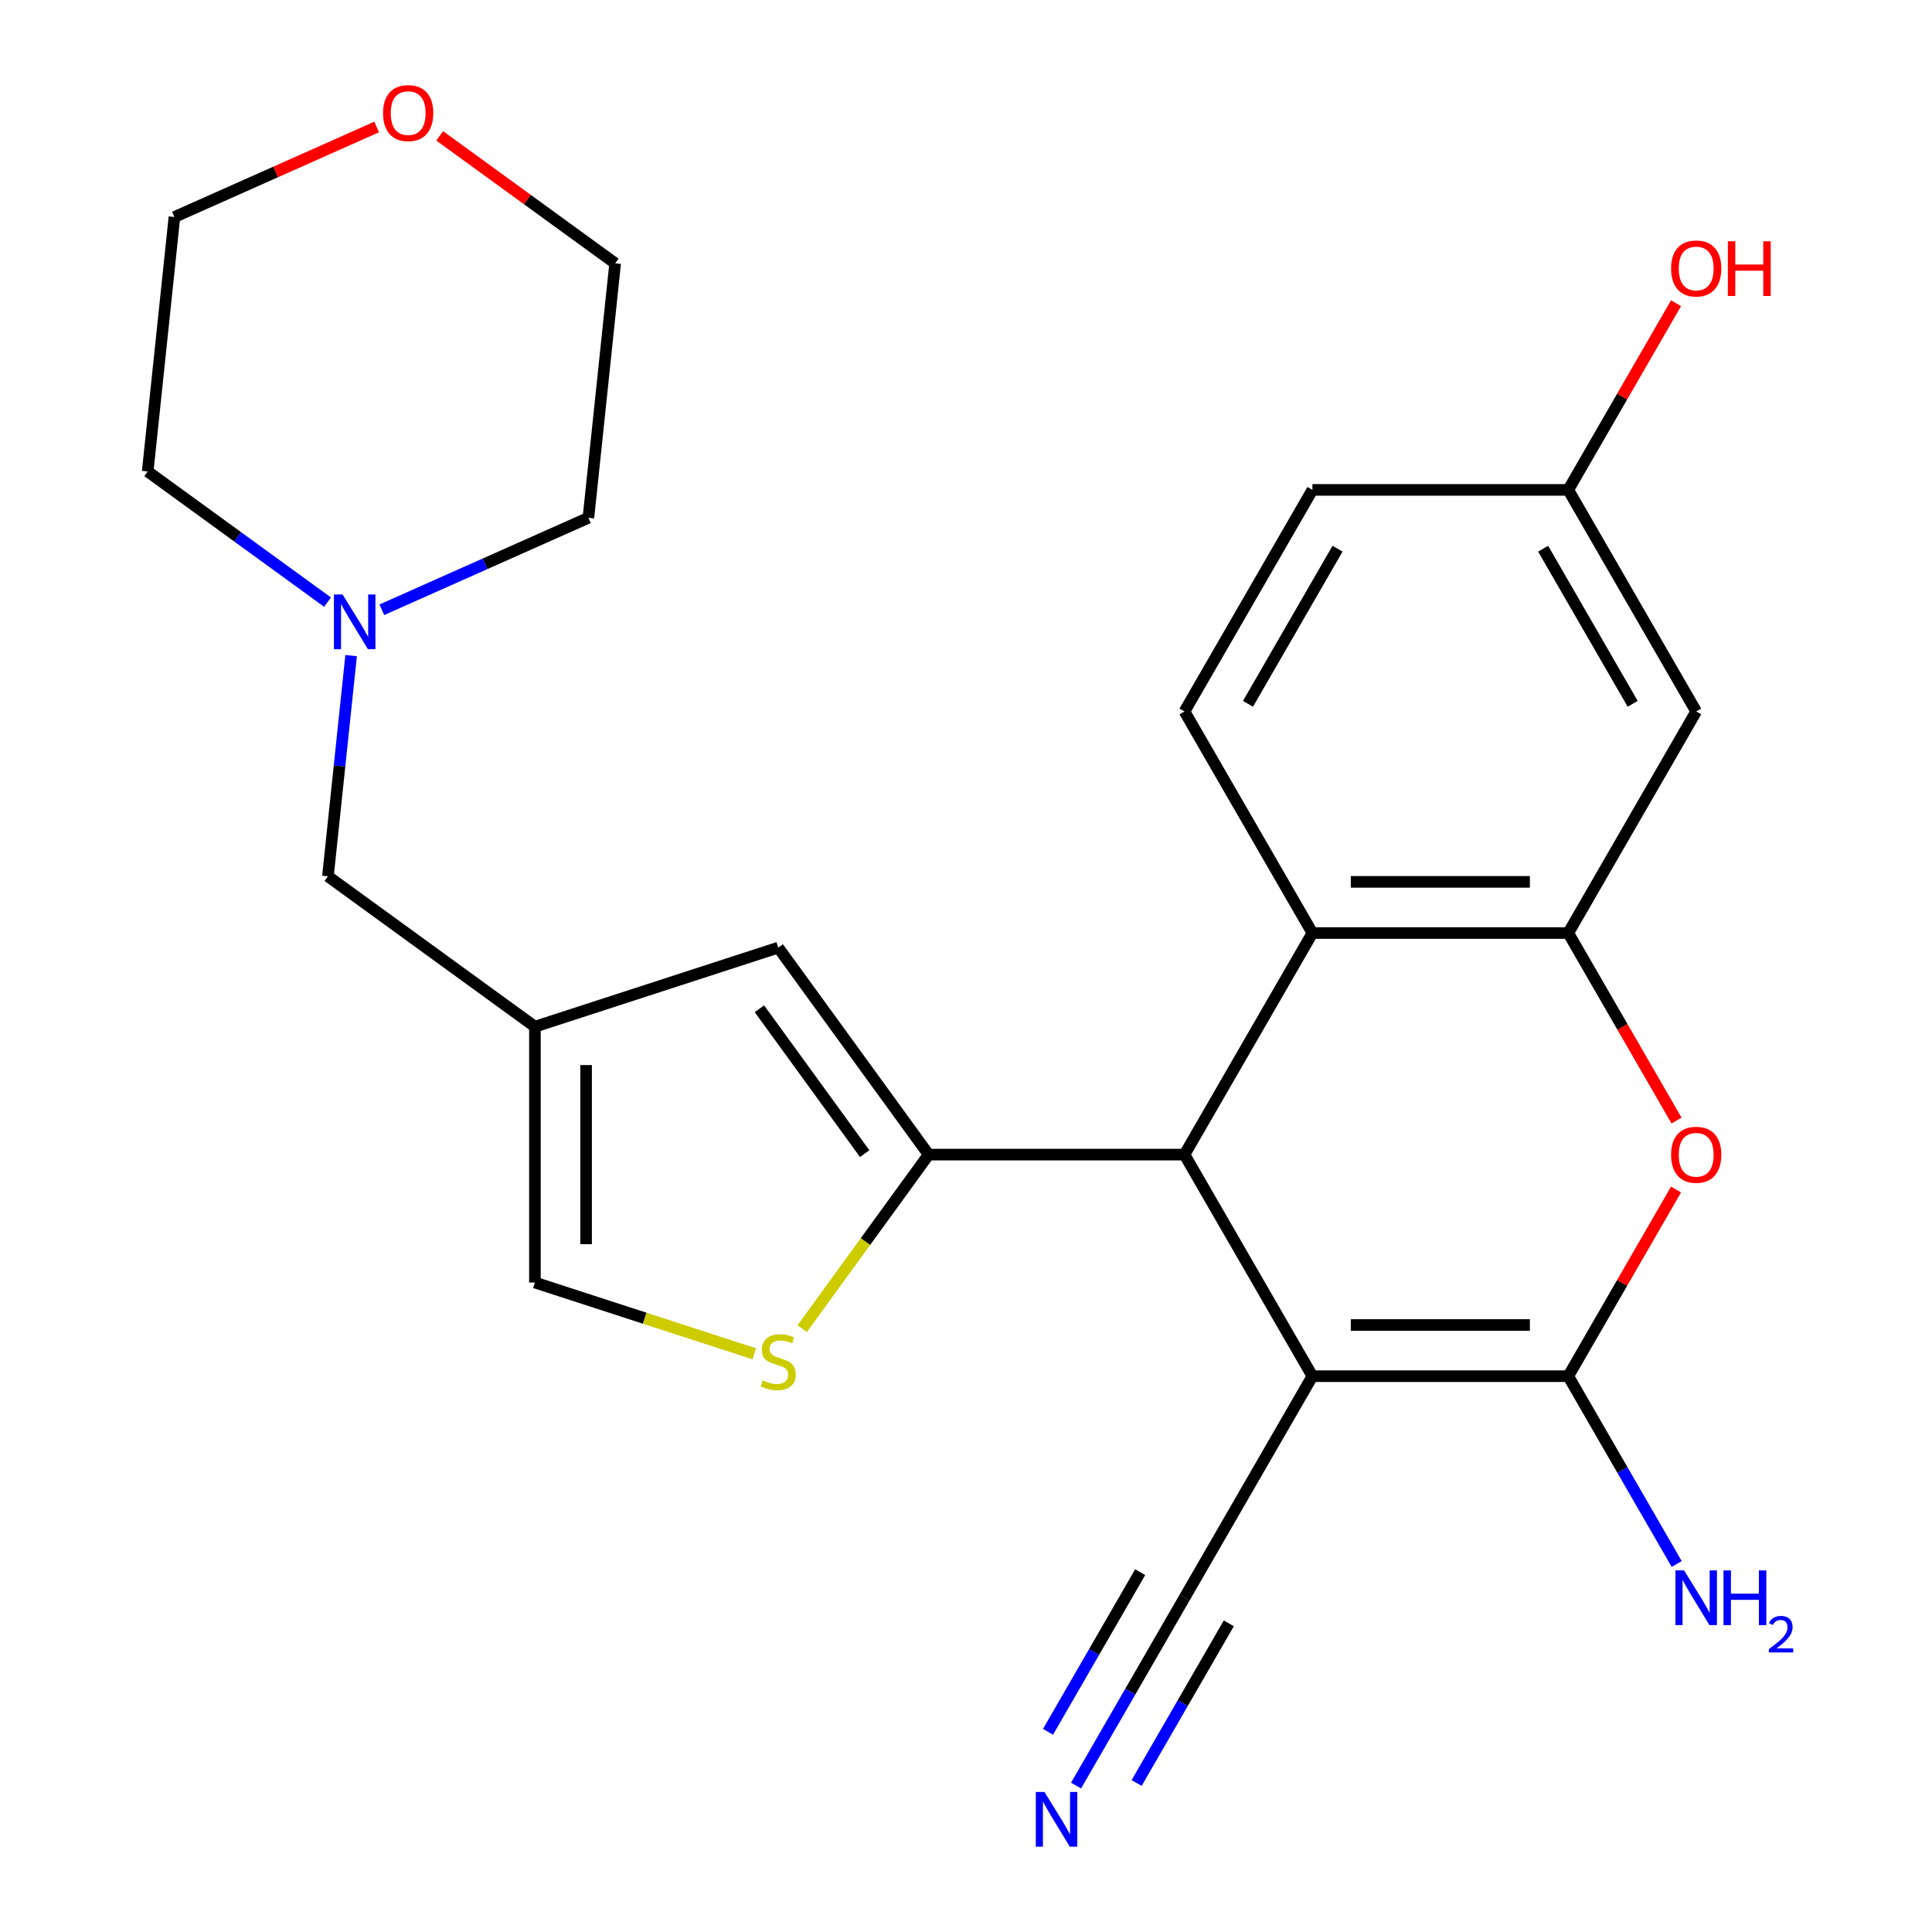 <?xml version='1.0' encoding='iso-8859-1'?>
<svg version='1.1' baseProfile='full'
              xmlns='http://www.w3.org/2000/svg'
                      xmlns:rdkit='http://www.rdkit.org/xml'
                      xmlns:xlink='http://www.w3.org/1999/xlink'
                  xml:space='preserve'
width='1000px' height='1000px' viewBox='0 0 1000 1000'>
<!-- END OF HEADER -->
<rect style='opacity:1.0;fill:#FFFFFF;stroke:none' width='1000' height='1000' x='0' y='0'> </rect>
<path class='bond-0' d='M 679.302,712.31 L 811.731,712.31' style='fill:none;fill-rule:evenodd;stroke:#000000;stroke-width:6px;stroke-linecap:butt;stroke-linejoin:miter;stroke-opacity:1' />
<path class='bond-0' d='M 699.167,685.825 L 791.866,685.825' style='fill:none;fill-rule:evenodd;stroke:#000000;stroke-width:6px;stroke-linecap:butt;stroke-linejoin:miter;stroke-opacity:1' />
<path class='bond-2' d='M 679.302,712.31 L 613.088,597.624' style='fill:none;fill-rule:evenodd;stroke:#000000;stroke-width:6px;stroke-linecap:butt;stroke-linejoin:miter;stroke-opacity:1' />
<path class='bond-9' d='M 679.302,712.31 L 613.088,826.997' style='fill:none;fill-rule:evenodd;stroke:#000000;stroke-width:6px;stroke-linecap:butt;stroke-linejoin:miter;stroke-opacity:1' />
<path class='bond-3' d='M 811.731,712.31 L 839.621,664.003' style='fill:none;fill-rule:evenodd;stroke:#000000;stroke-width:6px;stroke-linecap:butt;stroke-linejoin:miter;stroke-opacity:1' />
<path class='bond-3' d='M 839.621,664.003 L 867.512,615.695' style='fill:none;fill-rule:evenodd;stroke:#FF0000;stroke-width:6px;stroke-linecap:butt;stroke-linejoin:miter;stroke-opacity:1' />
<path class='bond-16' d='M 811.731,712.31 L 839.794,760.918' style='fill:none;fill-rule:evenodd;stroke:#000000;stroke-width:6px;stroke-linecap:butt;stroke-linejoin:miter;stroke-opacity:1' />
<path class='bond-16' d='M 839.794,760.918 L 867.858,809.526' style='fill:none;fill-rule:evenodd;stroke:#0000FF;stroke-width:6px;stroke-linecap:butt;stroke-linejoin:miter;stroke-opacity:1' />
<path class='bond-1' d='M 480.66,597.624 L 613.088,597.624' style='fill:none;fill-rule:evenodd;stroke:#000000;stroke-width:6px;stroke-linecap:butt;stroke-linejoin:miter;stroke-opacity:1' />
<path class='bond-6' d='M 480.66,597.624 L 447.936,642.665' style='fill:none;fill-rule:evenodd;stroke:#000000;stroke-width:6px;stroke-linecap:butt;stroke-linejoin:miter;stroke-opacity:1' />
<path class='bond-6' d='M 447.936,642.665 L 415.211,687.707' style='fill:none;fill-rule:evenodd;stroke:#CCCC00;stroke-width:6px;stroke-linecap:butt;stroke-linejoin:miter;stroke-opacity:1' />
<path class='bond-7' d='M 480.66,597.624 L 402.821,490.488' style='fill:none;fill-rule:evenodd;stroke:#000000;stroke-width:6px;stroke-linecap:butt;stroke-linejoin:miter;stroke-opacity:1' />
<path class='bond-7' d='M 447.557,597.122 L 393.069,522.126' style='fill:none;fill-rule:evenodd;stroke:#000000;stroke-width:6px;stroke-linecap:butt;stroke-linejoin:miter;stroke-opacity:1' />
<path class='bond-5' d='M 613.088,597.624 L 679.302,482.938' style='fill:none;fill-rule:evenodd;stroke:#000000;stroke-width:6px;stroke-linecap:butt;stroke-linejoin:miter;stroke-opacity:1' />
<path class='bond-25' d='M 867.766,579.994 L 839.748,531.466' style='fill:none;fill-rule:evenodd;stroke:#FF0000;stroke-width:6px;stroke-linecap:butt;stroke-linejoin:miter;stroke-opacity:1' />
<path class='bond-25' d='M 839.748,531.466 L 811.731,482.938' style='fill:none;fill-rule:evenodd;stroke:#000000;stroke-width:6px;stroke-linecap:butt;stroke-linejoin:miter;stroke-opacity:1' />
<path class='bond-4' d='M 811.731,482.938 L 679.302,482.938' style='fill:none;fill-rule:evenodd;stroke:#000000;stroke-width:6px;stroke-linecap:butt;stroke-linejoin:miter;stroke-opacity:1' />
<path class='bond-4' d='M 791.866,456.452 L 699.167,456.452' style='fill:none;fill-rule:evenodd;stroke:#000000;stroke-width:6px;stroke-linecap:butt;stroke-linejoin:miter;stroke-opacity:1' />
<path class='bond-12' d='M 811.731,482.938 L 877.945,368.252' style='fill:none;fill-rule:evenodd;stroke:#000000;stroke-width:6px;stroke-linecap:butt;stroke-linejoin:miter;stroke-opacity:1' />
<path class='bond-14' d='M 679.302,482.938 L 613.088,368.252' style='fill:none;fill-rule:evenodd;stroke:#000000;stroke-width:6px;stroke-linecap:butt;stroke-linejoin:miter;stroke-opacity:1' />
<path class='bond-10' d='M 390.43,700.735 L 333.652,682.287' style='fill:none;fill-rule:evenodd;stroke:#CCCC00;stroke-width:6px;stroke-linecap:butt;stroke-linejoin:miter;stroke-opacity:1' />
<path class='bond-10' d='M 333.652,682.287 L 276.874,663.838' style='fill:none;fill-rule:evenodd;stroke:#000000;stroke-width:6px;stroke-linecap:butt;stroke-linejoin:miter;stroke-opacity:1' />
<path class='bond-8' d='M 402.821,490.488 L 276.874,531.41' style='fill:none;fill-rule:evenodd;stroke:#000000;stroke-width:6px;stroke-linecap:butt;stroke-linejoin:miter;stroke-opacity:1' />
<path class='bond-15' d='M 276.874,531.41 L 169.737,453.571' style='fill:none;fill-rule:evenodd;stroke:#000000;stroke-width:6px;stroke-linecap:butt;stroke-linejoin:miter;stroke-opacity:1' />
<path class='bond-26' d='M 276.874,531.41 L 276.874,663.838' style='fill:none;fill-rule:evenodd;stroke:#000000;stroke-width:6px;stroke-linecap:butt;stroke-linejoin:miter;stroke-opacity:1' />
<path class='bond-26' d='M 303.36,551.274 L 303.36,643.974' style='fill:none;fill-rule:evenodd;stroke:#000000;stroke-width:6px;stroke-linecap:butt;stroke-linejoin:miter;stroke-opacity:1' />
<path class='bond-11' d='M 613.088,826.997 L 585.025,875.604' style='fill:none;fill-rule:evenodd;stroke:#000000;stroke-width:6px;stroke-linecap:butt;stroke-linejoin:miter;stroke-opacity:1' />
<path class='bond-11' d='M 585.025,875.604 L 556.961,924.212' style='fill:none;fill-rule:evenodd;stroke:#0000FF;stroke-width:6px;stroke-linecap:butt;stroke-linejoin:miter;stroke-opacity:1' />
<path class='bond-11' d='M 590.151,813.754 L 566.297,855.07' style='fill:none;fill-rule:evenodd;stroke:#000000;stroke-width:6px;stroke-linecap:butt;stroke-linejoin:miter;stroke-opacity:1' />
<path class='bond-11' d='M 566.297,855.07 L 542.443,896.387' style='fill:none;fill-rule:evenodd;stroke:#0000FF;stroke-width:6px;stroke-linecap:butt;stroke-linejoin:miter;stroke-opacity:1' />
<path class='bond-11' d='M 636.026,840.239 L 612.171,881.556' style='fill:none;fill-rule:evenodd;stroke:#000000;stroke-width:6px;stroke-linecap:butt;stroke-linejoin:miter;stroke-opacity:1' />
<path class='bond-11' d='M 612.171,881.556 L 588.317,922.873' style='fill:none;fill-rule:evenodd;stroke:#0000FF;stroke-width:6px;stroke-linecap:butt;stroke-linejoin:miter;stroke-opacity:1' />
<path class='bond-27' d='M 877.945,368.252 L 811.731,253.566' style='fill:none;fill-rule:evenodd;stroke:#000000;stroke-width:6px;stroke-linecap:butt;stroke-linejoin:miter;stroke-opacity:1' />
<path class='bond-27' d='M 845.075,364.292 L 798.726,284.011' style='fill:none;fill-rule:evenodd;stroke:#000000;stroke-width:6px;stroke-linecap:butt;stroke-linejoin:miter;stroke-opacity:1' />
<path class='bond-13' d='M 181.744,339.339 L 175.74,396.455' style='fill:none;fill-rule:evenodd;stroke:#0000FF;stroke-width:6px;stroke-linecap:butt;stroke-linejoin:miter;stroke-opacity:1' />
<path class='bond-13' d='M 175.74,396.455 L 169.737,453.571' style='fill:none;fill-rule:evenodd;stroke:#000000;stroke-width:6px;stroke-linecap:butt;stroke-linejoin:miter;stroke-opacity:1' />
<path class='bond-21' d='M 169.529,311.66 L 122.986,277.844' style='fill:none;fill-rule:evenodd;stroke:#0000FF;stroke-width:6px;stroke-linecap:butt;stroke-linejoin:miter;stroke-opacity:1' />
<path class='bond-21' d='M 122.986,277.844 L 76.443,244.029' style='fill:none;fill-rule:evenodd;stroke:#000000;stroke-width:6px;stroke-linecap:butt;stroke-linejoin:miter;stroke-opacity:1' />
<path class='bond-22' d='M 197.631,315.612 L 251.095,291.808' style='fill:none;fill-rule:evenodd;stroke:#0000FF;stroke-width:6px;stroke-linecap:butt;stroke-linejoin:miter;stroke-opacity:1' />
<path class='bond-22' d='M 251.095,291.808 L 304.559,268.005' style='fill:none;fill-rule:evenodd;stroke:#000000;stroke-width:6px;stroke-linecap:butt;stroke-linejoin:miter;stroke-opacity:1' />
<path class='bond-19' d='M 613.088,368.252 L 679.302,253.566' style='fill:none;fill-rule:evenodd;stroke:#000000;stroke-width:6px;stroke-linecap:butt;stroke-linejoin:miter;stroke-opacity:1' />
<path class='bond-19' d='M 645.958,364.292 L 692.308,284.011' style='fill:none;fill-rule:evenodd;stroke:#000000;stroke-width:6px;stroke-linecap:butt;stroke-linejoin:miter;stroke-opacity:1' />
<path class='bond-17' d='M 227.576,70.313 L 272.989,103.307' style='fill:none;fill-rule:evenodd;stroke:#FF0000;stroke-width:6px;stroke-linecap:butt;stroke-linejoin:miter;stroke-opacity:1' />
<path class='bond-17' d='M 272.989,103.307 L 318.402,136.302' style='fill:none;fill-rule:evenodd;stroke:#000000;stroke-width:6px;stroke-linecap:butt;stroke-linejoin:miter;stroke-opacity:1' />
<path class='bond-28' d='M 194.954,65.725 L 142.62,89.025' style='fill:none;fill-rule:evenodd;stroke:#FF0000;stroke-width:6px;stroke-linecap:butt;stroke-linejoin:miter;stroke-opacity:1' />
<path class='bond-28' d='M 142.62,89.025 L 90.286,112.326' style='fill:none;fill-rule:evenodd;stroke:#000000;stroke-width:6px;stroke-linecap:butt;stroke-linejoin:miter;stroke-opacity:1' />
<path class='bond-18' d='M 811.731,253.566 L 679.302,253.566' style='fill:none;fill-rule:evenodd;stroke:#000000;stroke-width:6px;stroke-linecap:butt;stroke-linejoin:miter;stroke-opacity:1' />
<path class='bond-20' d='M 811.731,253.566 L 839.621,205.258' style='fill:none;fill-rule:evenodd;stroke:#000000;stroke-width:6px;stroke-linecap:butt;stroke-linejoin:miter;stroke-opacity:1' />
<path class='bond-20' d='M 839.621,205.258 L 867.512,156.95' style='fill:none;fill-rule:evenodd;stroke:#FF0000;stroke-width:6px;stroke-linecap:butt;stroke-linejoin:miter;stroke-opacity:1' />
<path class='bond-24' d='M 76.443,244.029 L 90.286,112.326' style='fill:none;fill-rule:evenodd;stroke:#000000;stroke-width:6px;stroke-linecap:butt;stroke-linejoin:miter;stroke-opacity:1' />
<path class='bond-23' d='M 304.559,268.005 L 318.402,136.302' style='fill:none;fill-rule:evenodd;stroke:#000000;stroke-width:6px;stroke-linecap:butt;stroke-linejoin:miter;stroke-opacity:1' />
<path  class='atom-4' d='M 864.945 597.704
Q 864.945 590.904, 868.305 587.104
Q 871.665 583.304, 877.945 583.304
Q 884.225 583.304, 887.585 587.104
Q 890.945 590.904, 890.945 597.704
Q 890.945 604.584, 887.545 608.504
Q 884.145 612.384, 877.945 612.384
Q 871.705 612.384, 868.305 608.504
Q 864.945 604.624, 864.945 597.704
M 877.945 609.184
Q 882.265 609.184, 884.585 606.304
Q 886.945 603.384, 886.945 597.704
Q 886.945 592.144, 884.585 589.344
Q 882.265 586.504, 877.945 586.504
Q 873.625 586.504, 871.265 589.304
Q 868.945 592.104, 868.945 597.704
Q 868.945 603.424, 871.265 606.304
Q 873.625 609.184, 877.945 609.184
' fill='#FF0000'/>
<path  class='atom-7' d='M 394.821 714.481
Q 395.141 714.601, 396.461 715.161
Q 397.781 715.721, 399.221 716.081
Q 400.701 716.401, 402.141 716.401
Q 404.821 716.401, 406.381 715.121
Q 407.941 713.801, 407.941 711.521
Q 407.941 709.961, 407.141 709.001
Q 406.381 708.041, 405.181 707.521
Q 403.981 707.001, 401.981 706.401
Q 399.461 705.641, 397.941 704.921
Q 396.461 704.201, 395.381 702.681
Q 394.341 701.161, 394.341 698.601
Q 394.341 695.041, 396.741 692.841
Q 399.181 690.641, 403.981 690.641
Q 407.261 690.641, 410.981 692.201
L 410.061 695.281
Q 406.661 693.881, 404.101 693.881
Q 401.341 693.881, 399.821 695.041
Q 398.301 696.161, 398.341 698.121
Q 398.341 699.641, 399.101 700.561
Q 399.901 701.481, 401.021 702.001
Q 402.181 702.521, 404.101 703.121
Q 406.661 703.921, 408.181 704.721
Q 409.701 705.521, 410.781 707.161
Q 411.901 708.761, 411.901 711.521
Q 411.901 715.441, 409.261 717.561
Q 406.661 719.641, 402.301 719.641
Q 399.781 719.641, 397.861 719.081
Q 395.981 718.561, 393.741 717.641
L 394.821 714.481
' fill='#CCCC00'/>
<path  class='atom-12' d='M 540.614 927.523
L 549.894 942.523
Q 550.814 944.003, 552.294 946.683
Q 553.774 949.363, 553.854 949.523
L 553.854 927.523
L 557.614 927.523
L 557.614 955.843
L 553.734 955.843
L 543.774 939.443
Q 542.614 937.523, 541.374 935.323
Q 540.174 933.123, 539.814 932.443
L 539.814 955.843
L 536.134 955.843
L 536.134 927.523
L 540.614 927.523
' fill='#0000FF'/>
<path  class='atom-14' d='M 177.32 307.708
L 186.6 322.708
Q 187.52 324.188, 189 326.868
Q 190.48 329.548, 190.56 329.708
L 190.56 307.708
L 194.32 307.708
L 194.32 336.028
L 190.44 336.028
L 180.48 319.628
Q 179.32 317.708, 178.08 315.508
Q 176.88 313.308, 176.52 312.628
L 176.52 336.028
L 172.84 336.028
L 172.84 307.708
L 177.32 307.708
' fill='#0000FF'/>
<path  class='atom-17' d='M 871.685 812.837
L 880.965 827.837
Q 881.885 829.317, 883.365 831.997
Q 884.845 834.677, 884.925 834.837
L 884.925 812.837
L 888.685 812.837
L 888.685 841.157
L 884.805 841.157
L 874.845 824.757
Q 873.685 822.837, 872.445 820.637
Q 871.245 818.437, 870.885 817.757
L 870.885 841.157
L 867.205 841.157
L 867.205 812.837
L 871.685 812.837
' fill='#0000FF'/>
<path  class='atom-17' d='M 892.085 812.837
L 895.925 812.837
L 895.925 824.877
L 910.405 824.877
L 910.405 812.837
L 914.245 812.837
L 914.245 841.157
L 910.405 841.157
L 910.405 828.077
L 895.925 828.077
L 895.925 841.157
L 892.085 841.157
L 892.085 812.837
' fill='#0000FF'/>
<path  class='atom-17' d='M 915.618 840.163
Q 916.304 838.394, 917.941 837.417
Q 919.578 836.414, 921.848 836.414
Q 924.673 836.414, 926.257 837.945
Q 927.841 839.477, 927.841 842.196
Q 927.841 844.968, 925.782 847.555
Q 923.749 850.142, 919.525 853.205
L 928.158 853.205
L 928.158 855.317
L 915.565 855.317
L 915.565 853.548
Q 919.05 851.066, 921.109 849.218
Q 923.194 847.37, 924.198 845.707
Q 925.201 844.044, 925.201 842.328
Q 925.201 840.533, 924.303 839.529
Q 923.406 838.526, 921.848 838.526
Q 920.343 838.526, 919.34 839.133
Q 918.337 839.741, 917.624 841.087
L 915.618 840.163
' fill='#0000FF'/>
<path  class='atom-18' d='M 198.265 58.542
Q 198.265 51.742, 201.625 47.943
Q 204.985 44.142, 211.265 44.142
Q 217.545 44.142, 220.905 47.943
Q 224.265 51.742, 224.265 58.542
Q 224.265 65.422, 220.865 69.343
Q 217.465 73.222, 211.265 73.222
Q 205.025 73.222, 201.625 69.343
Q 198.265 65.463, 198.265 58.542
M 211.265 70.022
Q 215.585 70.022, 217.905 67.142
Q 220.265 64.222, 220.265 58.542
Q 220.265 52.983, 217.905 50.182
Q 215.585 47.343, 211.265 47.343
Q 206.945 47.343, 204.585 50.142
Q 202.265 52.943, 202.265 58.542
Q 202.265 64.263, 204.585 67.142
Q 206.945 70.022, 211.265 70.022
' fill='#FF0000'/>
<path  class='atom-21' d='M 864.945 138.959
Q 864.945 132.159, 868.305 128.359
Q 871.665 124.559, 877.945 124.559
Q 884.225 124.559, 887.585 128.359
Q 890.945 132.159, 890.945 138.959
Q 890.945 145.839, 887.545 149.759
Q 884.145 153.639, 877.945 153.639
Q 871.705 153.639, 868.305 149.759
Q 864.945 145.879, 864.945 138.959
M 877.945 150.439
Q 882.265 150.439, 884.585 147.559
Q 886.945 144.639, 886.945 138.959
Q 886.945 133.399, 884.585 130.599
Q 882.265 127.759, 877.945 127.759
Q 873.625 127.759, 871.265 130.559
Q 868.945 133.359, 868.945 138.959
Q 868.945 144.679, 871.265 147.559
Q 873.625 150.439, 877.945 150.439
' fill='#FF0000'/>
<path  class='atom-21' d='M 894.345 124.879
L 898.185 124.879
L 898.185 136.919
L 912.665 136.919
L 912.665 124.879
L 916.505 124.879
L 916.505 153.199
L 912.665 153.199
L 912.665 140.119
L 898.185 140.119
L 898.185 153.199
L 894.345 153.199
L 894.345 124.879
' fill='#FF0000'/>
</svg>
